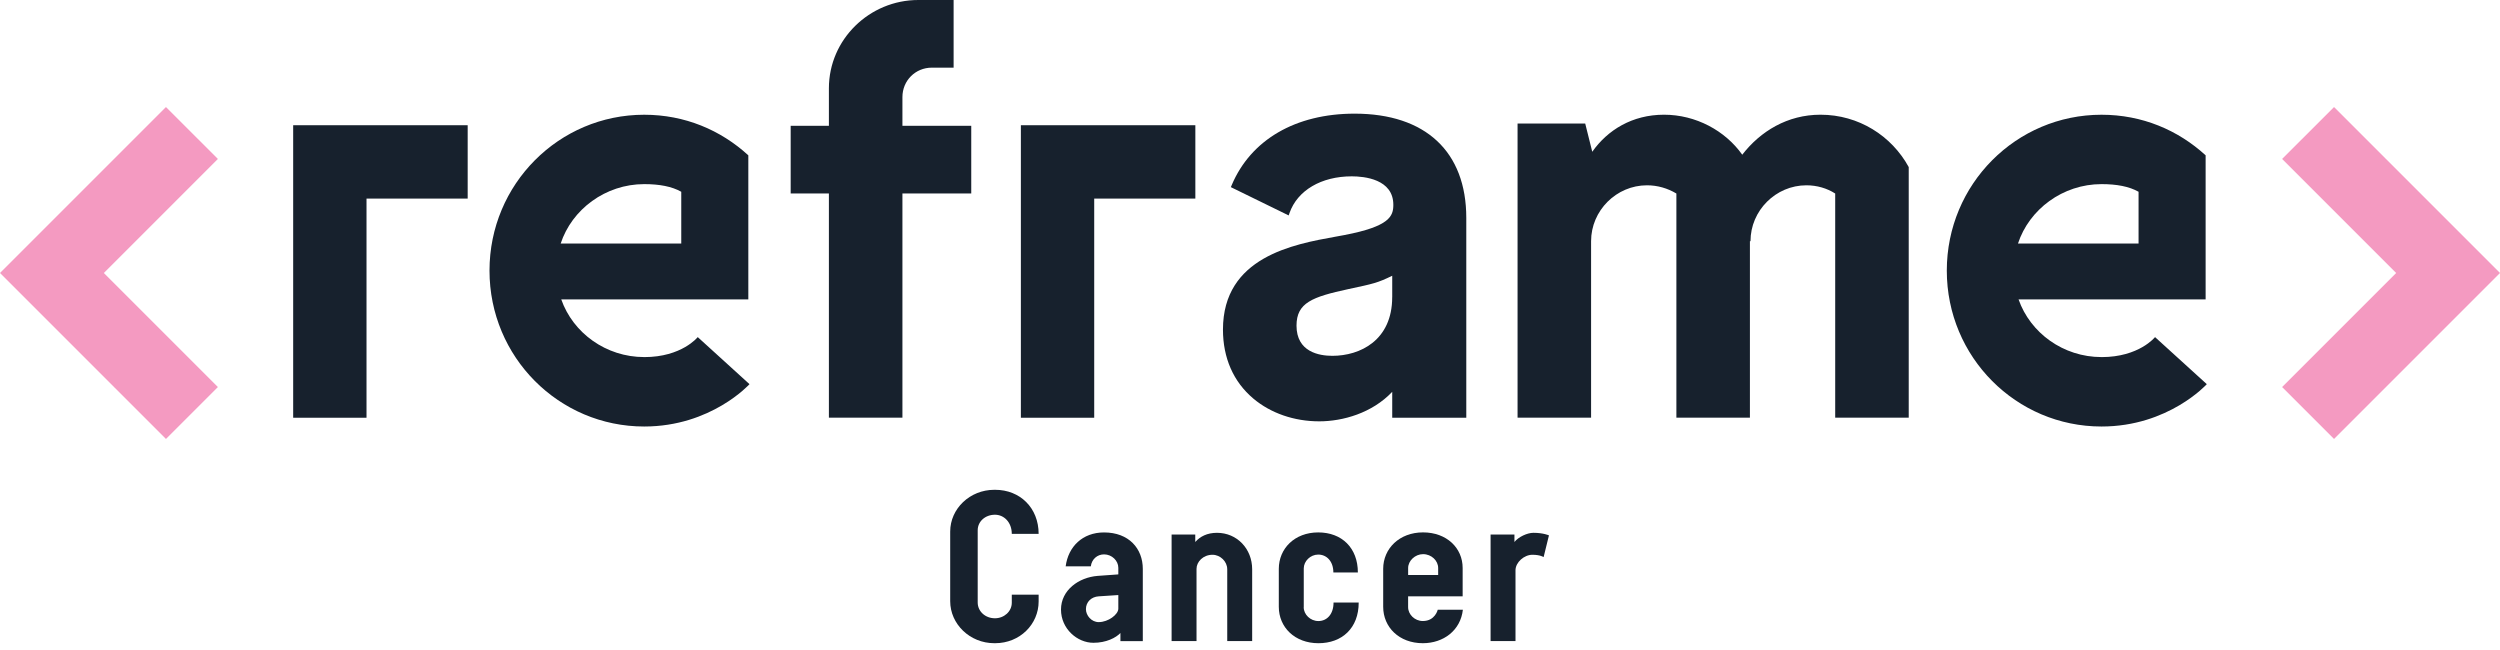 <svg width="200" height="52" viewBox="0 0 200 52" fill="none" xmlns="http://www.w3.org/2000/svg">
<g clip-path="url(#clip0_751_95)">
<path d="M51.537 28.566C48.478 28.566 45.843 26.637 44.901 23.954H59.866V12.426C57.654 10.403 54.783 9.179 51.537 9.179C44.713 9.179 39.16 14.732 39.16 21.65C39.16 28.568 44.713 34.121 51.537 34.121C56.902 34.121 59.96 30.733 59.96 30.733L55.819 26.968C55.819 26.968 54.548 28.568 51.537 28.568V28.566ZM51.537 14.73C52.761 14.73 53.749 14.918 54.501 15.341V19.483H44.854C45.749 16.753 48.431 14.73 51.537 14.73Z" fill="#17212D"/>
<path d="M72.194 7.766C72.194 6.448 73.23 5.412 74.548 5.412H76.289V0H73.465C69.559 0 66.312 3.152 66.312 7.059V10.063H63.254V15.475H66.312V33.412H72.194V15.475H77.7V10.063H72.194V7.766Z" fill="#17212D"/>
<path d="M145.638 9.177C143.002 9.177 140.839 10.495 139.38 12.377C138.015 10.448 135.662 9.177 133.122 9.177C130.582 9.177 128.605 10.401 127.381 12.142L126.817 9.882H121.405V33.412H127.287V19.294C127.287 16.847 129.31 14.824 131.757 14.824C132.605 14.824 133.404 15.059 134.111 15.482V33.412H139.993V19.294H140.04C140.04 16.847 142.062 14.824 144.51 14.824C145.358 14.824 146.157 15.059 146.816 15.482V33.412H152.698V13.366C151.334 10.871 148.698 9.177 145.64 9.177H145.638Z" fill="#17212D"/>
<path d="M168.121 28.566C165.062 28.566 162.427 26.637 161.485 23.954H176.45V12.426C174.238 10.403 171.367 9.179 168.121 9.179C161.297 9.179 155.744 14.732 155.744 21.65C155.744 28.568 161.297 34.121 168.121 34.121C173.486 34.121 176.544 30.733 176.544 30.733L172.403 26.968C172.403 26.968 171.132 28.568 168.121 28.568V28.566ZM168.121 14.73C169.345 14.73 170.333 14.918 171.085 15.341V19.483H161.438C162.333 16.753 165.015 14.73 168.121 14.73Z" fill="#17212D"/>
<path d="M81.67 33.419H87.537V15.887H95.628V10.018H81.67V33.419Z" fill="#17212D"/>
<path d="M117.303 17.434C117.303 12.133 114.046 9.092 108.368 9.092C103.652 9.092 100.068 11.177 98.535 14.812L98.468 14.971L103.094 17.234L103.162 17.039C103.795 15.231 105.702 14.107 108.141 14.107C109.14 14.107 111.467 14.329 111.467 16.384C111.467 17.297 111.172 18.109 107.559 18.803C107.334 18.844 107.098 18.888 106.852 18.933C103.481 19.54 97.837 20.556 97.837 26.368C97.837 28.638 98.676 30.545 100.261 31.881C101.658 33.059 103.535 33.707 105.541 33.707C107.418 33.707 109.766 33.05 111.378 31.346V33.417H117.303V19.493V17.434ZM111.376 23.772C111.376 27.237 108.799 28.466 106.591 28.466C105.52 28.466 103.721 28.152 103.721 26.051C103.721 24.218 104.983 23.754 107.86 23.13L107.907 23.119C109.854 22.705 110.219 22.628 111.378 22.06V23.77L111.376 23.772Z" fill="#17212D"/>
<path d="M186.723 8.563L182.569 12.716L191.692 21.84L182.569 30.963L186.723 35.117L200 21.84L186.723 8.563Z" fill="#F49AC1"/>
<path d="M13.277 8.563L0 21.84L13.277 35.117L17.431 30.963L8.308 21.84L17.431 12.716L13.277 8.563Z" fill="#F49AC1"/>
<path d="M23.454 33.419H29.321V15.887H37.414V10.018H23.454V33.419Z" fill="#17212D"/>
<path d="M83.091 48.115C83.091 49.939 81.59 51.456 79.613 51.456H79.544C77.585 51.456 76.016 49.921 76.016 48.097V42.524C76.016 40.7 77.585 39.184 79.544 39.184H79.613C81.59 39.184 83.091 40.615 83.091 42.712H80.943C80.943 41.792 80.33 41.178 79.597 41.178C78.812 41.178 78.216 41.723 78.216 42.421V48.2C78.216 48.9 78.812 49.462 79.597 49.462C80.329 49.462 80.943 48.916 80.943 48.218V47.571H83.091V48.117V48.115Z" fill="#17212D"/>
<path d="M89.636 50.639C89.278 51.015 88.512 51.423 87.471 51.423C86.192 51.423 84.88 50.315 84.88 48.764C84.88 47.213 86.296 46.19 87.812 46.071L89.466 45.952V45.424C89.466 44.861 88.955 44.35 88.324 44.35C87.778 44.35 87.335 44.742 87.266 45.304H85.254C85.459 43.735 86.601 42.595 88.322 42.595C90.316 42.595 91.424 43.891 91.424 45.51V51.289H89.634V50.642L89.636 50.639ZM89.466 48.695V47.604L87.897 47.707C87.317 47.741 86.874 48.15 86.874 48.73C86.874 49.241 87.317 49.769 87.897 49.769C88.664 49.769 89.466 49.156 89.466 48.695Z" fill="#17212D"/>
<path d="M98.177 45.525C98.177 44.928 97.631 44.382 97 44.382C96.25 44.382 95.722 44.944 95.722 45.507V51.286H93.728V42.763H95.621V43.359C96.013 42.916 96.576 42.625 97.36 42.625C98.962 42.625 100.173 43.903 100.173 45.541V51.286H98.179V45.525H98.177Z" fill="#17212D"/>
<path d="M104.296 48.576C104.296 49.156 104.824 49.684 105.473 49.684C106.154 49.684 106.684 49.138 106.684 48.202H108.696C108.696 50.248 107.367 51.457 105.474 51.457C103.582 51.457 102.304 50.179 102.304 48.544V45.509C102.304 43.889 103.566 42.593 105.458 42.593C107.351 42.593 108.629 43.837 108.629 45.798H106.669C106.669 44.912 106.141 44.366 105.46 44.366C104.829 44.366 104.301 44.894 104.301 45.474V48.576H104.296Z" fill="#17212D"/>
<path d="M117.03 48.78C116.842 50.434 115.48 51.456 113.826 51.456C111.933 51.456 110.655 50.178 110.655 48.542V45.507C110.655 43.887 111.951 42.591 113.842 42.591C115.733 42.591 117.012 43.835 117.012 45.438V47.705H112.649V48.574C112.649 49.154 113.177 49.682 113.826 49.682C114.814 49.682 115.019 48.779 115.019 48.779H117.03V48.78ZM112.649 46.002H115.053V45.44C115.053 44.86 114.525 44.332 113.844 44.332C113.213 44.332 112.651 44.86 112.651 45.44V46.002H112.649Z" fill="#17212D"/>
<path d="M123.491 44.57C123.491 44.57 123.236 44.382 122.587 44.382C121.938 44.382 121.24 44.979 121.24 45.626V51.286H119.247V42.763H121.155V43.359C121.479 42.951 122.179 42.625 122.672 42.625C123.473 42.625 123.916 42.83 123.916 42.83L123.489 44.569L123.491 44.57Z" fill="#17212D"/>
</g>
<defs>
<clipPath id="clip0_751_95">
<rect width="200" height="51.457" fill="white"/>
</clipPath>
</defs>
</svg>
